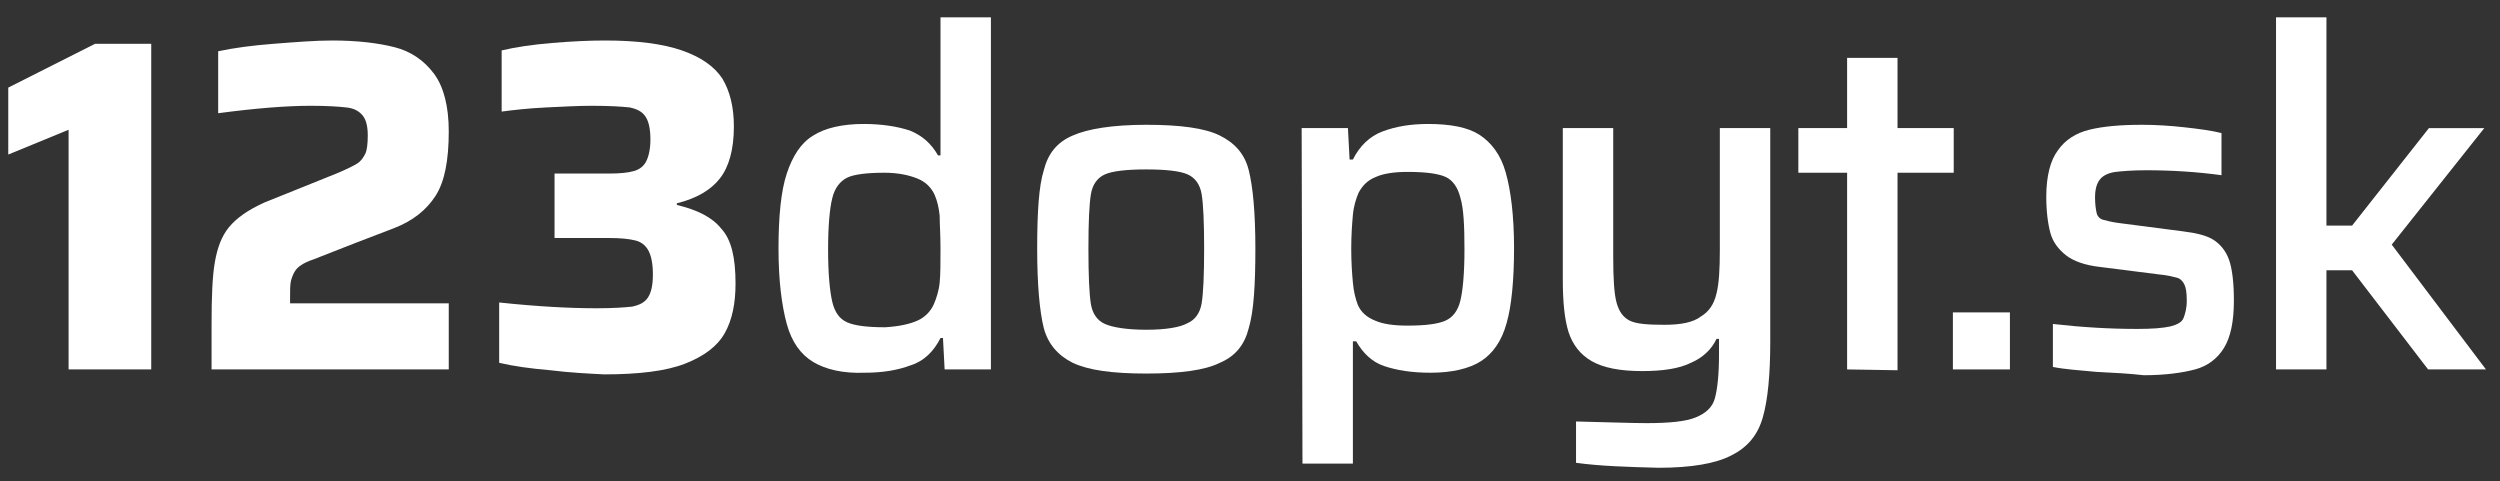 <?xml version="1.0" encoding="utf-8"?>
<!-- Generator: Adobe Illustrator 24.1.3, SVG Export Plug-In . SVG Version: 6.00 Build 0)  -->
<svg version="1.1" id="Vrstva_1" xmlns="http://www.w3.org/2000/svg" xmlns:xlink="http://www.w3.org/1999/xlink" x="0px" y="0px"
	 viewBox="0 0 302.5 58.2" style="enable-background:new 0 0 302.5 58.2;" xml:space="preserve">
<rect x="0" y="0" width="302.5" height="58.2" fill="#333333" stroke="none"/>
<style type="text/css">
	.st0{fill:#FFFFFF;}
</style>
<g>
	<g>
		<path class="st0" d="M98.4,43.8c-1.5-0.9-2.6-2.4-3.2-4.6s-1-5.2-1-9.1c0-3.9,0.3-7,1-9.1s1.7-3.7,3.2-4.6
			c1.4-0.9,3.5-1.4,6.1-1.4c2.2,0,4.1,0.3,5.6,0.8c1.5,0.6,2.6,1.6,3.4,3h0.3V2.1h6.1v42.6h-5.6l-0.2-3.8h-0.3
			c-0.8,1.6-2,2.8-3.6,3.3c-1.6,0.6-3.4,0.9-5.6,0.9C102,45.2,99.9,44.7,98.4,43.8z M111,38.8c0.9-0.4,1.6-1.1,2-2
			c0.3-0.7,0.6-1.6,0.7-2.6c0.1-1,0.1-2.4,0.1-4.1c0-1.7-0.1-3-0.1-4c-0.1-1-0.3-1.8-0.6-2.5c-0.4-0.9-1.1-1.6-2.1-2
			c-1-0.4-2.3-0.7-4-0.7c-2.1,0-3.7,0.2-4.5,0.6s-1.5,1.2-1.8,2.5c-0.3,1.2-0.5,3.3-0.5,6.2c0,2.9,0.2,5,0.5,6.3s0.9,2.1,1.8,2.5
			c0.9,0.4,2.4,0.6,4.6,0.6C108.8,39.5,110.1,39.2,111,38.8z"/>
		<path class="st0" d="M129.8,43.9c-1.8-0.9-3-2.3-3.5-4.2c-0.5-2-0.8-5.2-0.8-9.6c0-4.4,0.2-7.6,0.8-9.5c0.5-2,1.6-3.4,3.5-4.2
			c1.8-0.8,4.8-1.3,8.9-1.3c4.1,0,7.1,0.4,8.9,1.3s3,2.2,3.5,4.2c0.5,2,0.8,5.1,0.8,9.5c0,4.4-0.2,7.6-0.8,9.6
			c-0.5,2-1.6,3.4-3.5,4.2c-1.8,0.9-4.8,1.3-8.9,1.3C134.6,45.2,131.7,44.8,129.8,43.9z M143.7,39.1c0.9-0.4,1.5-1.2,1.7-2.4
			c0.2-1.2,0.3-3.4,0.3-6.6s-0.1-5.4-0.3-6.6c-0.2-1.2-0.8-2-1.7-2.4c-0.9-0.4-2.6-0.6-5-0.6s-4.1,0.2-5,0.6s-1.5,1.2-1.7,2.4
			c-0.2,1.2-0.3,3.4-0.3,6.6s0.1,5.5,0.3,6.7c0.2,1.2,0.8,2,1.7,2.4s2.6,0.7,5,0.7S142.8,39.6,143.7,39.1z"/>
		<path class="st0" d="M157.5,15.5h5.6l0.2,3.8h0.4c0.8-1.6,2-2.8,3.6-3.4s3.4-0.9,5.5-0.9c2.7,0,4.8,0.4,6.2,1.3s2.6,2.4,3.2,4.6
			c0.6,2.1,1,5.2,1,9.1c0,3.9-0.3,7-0.9,9.1c-0.6,2.2-1.7,3.7-3.1,4.6s-3.5,1.4-6.1,1.4c-2.3,0-4.1-0.3-5.6-0.8
			c-1.5-0.5-2.6-1.6-3.4-3h-0.4v14.8h-6.1L157.5,15.5L157.5,15.5z M174.9,38.8c0.9-0.4,1.5-1.2,1.8-2.4c0.3-1.2,0.5-3.3,0.5-6.2
			c0-2.9-0.1-5-0.5-6.3c-0.3-1.2-0.9-2.1-1.8-2.5c-0.9-0.4-2.4-0.6-4.6-0.6c-1.6,0-2.9,0.2-3.8,0.6c-1,0.4-1.6,1-2.1,1.9
			c-0.3,0.7-0.6,1.6-0.7,2.7s-0.2,2.5-0.2,4.1c0,1.7,0.1,3,0.2,4.1s0.3,1.9,0.6,2.7c0.4,0.9,1.1,1.5,2.1,1.9
			c0.9,0.4,2.2,0.6,3.9,0.6C172.5,39.4,174,39.2,174.9,38.8z"/>
		<path class="st0" d="M190.7,56v-5c4.1,0.1,7,0.2,8.5,0.2c2.8,0,4.8-0.2,6-0.7c1.2-0.5,2-1.2,2.3-2.3c0.3-1.1,0.5-2.8,0.5-5.3V41
			h-0.3c-0.6,1.3-1.7,2.3-3.1,2.9c-1.4,0.7-3.4,1-5.9,1c-2.7,0-4.7-0.4-6.1-1.2c-1.4-0.8-2.3-2-2.8-3.5c-0.5-1.6-0.7-3.7-0.7-6.4
			V15.5h6.1V31c0,2.6,0.1,4.5,0.4,5.6s0.8,1.8,1.6,2.2s2.2,0.5,4.2,0.5c2,0,3.5-0.3,4.4-1c1-0.6,1.6-1.5,1.9-2.8
			c0.3-1.2,0.4-2.9,0.4-5.2V15.5h6.1v25.9c0,4-0.3,7-0.9,9.1s-1.8,3.6-3.8,4.6c-1.9,1-4.9,1.5-8.8,1.5
			C196.9,56.5,193.6,56.4,190.7,56z"/>
		<path class="st0" d="M223.5,44.7V20.9h-5.9v-5.4h5.9V7h6.1v8.5h6.8v5.4h-6.8v23.9L223.5,44.7L223.5,44.7z"/>
		<path class="st0" d="M236.3,44.7v-6.9h6.9v6.9H236.3z"/>
		<path class="st0" d="M253.7,45c-2.1-0.2-3.8-0.3-5.3-0.6v-5.2c3.5,0.4,6.9,0.6,10.2,0.6c1.8,0,3.1-0.1,4-0.3
			c0.8-0.2,1.4-0.5,1.6-1s0.4-1.2,0.4-2.1c0-1-0.1-1.6-0.3-2c-0.2-0.4-0.5-0.7-0.9-0.8s-1.1-0.3-2.2-0.4l-7.1-0.9
			c-1.8-0.2-3.2-0.7-4.1-1.4s-1.6-1.6-1.9-2.7s-0.5-2.6-0.5-4.4c0-2.5,0.5-4.4,1.4-5.6c0.9-1.3,2.2-2.1,3.8-2.5s3.7-0.6,6.4-0.6
			c1.6,0,3.3,0.1,5.1,0.3s3.3,0.4,4.5,0.7v5.1c-2.9-0.4-6-0.6-9.1-0.6c-1.6,0-2.9,0.1-3.7,0.2c-0.8,0.1-1.5,0.4-1.9,0.9
			s-0.6,1.2-0.6,2.2c0,0.8,0.1,1.5,0.2,1.9c0.1,0.4,0.4,0.7,0.8,0.8c0.4,0.1,1.1,0.3,2,0.4l7.7,1c1.6,0.2,2.8,0.5,3.6,1
			s1.5,1.3,1.9,2.4c0.4,1.1,0.6,2.8,0.6,5c0,2.5-0.4,4.4-1.2,5.7s-2,2.2-3.5,2.6c-1.5,0.4-3.6,0.7-6.2,0.7
			C257.6,45.2,255.8,45.1,253.7,45z"/>
		<path class="st0" d="M293.8,44.7l-9.2-12h-3.1v12h-6.1V2.1h6.1v25.2h3.1l9.3-11.8h6.7l-11.2,14.1l11.4,15.1H293.8z"/>
	</g>
	<g>
		<path class="st0" d="M8.3,44.7V15.7l-7.3,3v-8.1l10.5-5.3h6.8v39.4L8.3,44.7L8.3,44.7z"/>
		<path class="st0" d="M35.1,36.7h19.2v8H25.6v-5.5c0-3.3,0.1-5.8,0.4-7.5s0.8-3.1,1.7-4.2c0.9-1.1,2.3-2.1,4.3-3l8.7-3.5
			c1.2-0.5,2-0.9,2.5-1.2c0.5-0.3,0.8-0.8,1-1.2s0.3-1.2,0.3-2.2c0-1.1-0.2-1.9-0.6-2.4s-1-0.9-2-1c-0.9-0.1-2.3-0.2-4.3-0.2
			c-2.9,0-6.7,0.3-11.2,0.9V6.2c1.9-0.4,4.1-0.7,6.7-0.9c2.6-0.2,5-0.4,7.1-0.4c3,0,5.5,0.3,7.5,0.8c2,0.5,3.6,1.6,4.8,3.2
			s1.8,4,1.8,7c0,3.5-0.5,6.1-1.6,7.8c-1.1,1.7-2.7,3-5,3.9l-4.7,1.8l-5.1,2c-1.2,0.4-1.9,0.9-2.2,1.4c-0.2,0.3-0.4,0.8-0.5,1.2
			c-0.1,0.5-0.1,1.1-0.1,1.9C35.1,35.8,35.1,36.7,35.1,36.7z"/>
		<path class="st0" d="M66.6,44.8c-2.4-0.2-4.5-0.5-6.2-0.9v-7.3c4.7,0.5,8.6,0.7,11.8,0.7c2,0,3.4-0.1,4.3-0.2
			c0.9-0.2,1.5-0.5,1.9-1.1s0.6-1.5,0.6-2.8c0-1.3-0.2-2.2-0.5-2.8c-0.3-0.6-0.8-1.1-1.6-1.3c-0.8-0.2-1.8-0.3-3.2-0.3h-6.6v-7.8
			h6.6c1.3,0,2.3-0.1,3-0.3s1.2-0.6,1.5-1.2c0.3-0.6,0.5-1.5,0.5-2.6c0-1.3-0.2-2.2-0.6-2.8s-1-0.9-1.9-1.1
			c-0.9-0.1-2.4-0.2-4.6-0.2c-1.6,0-3.4,0.1-5.5,0.2s-3.9,0.3-5.4,0.5V6.1c1.7-0.4,3.7-0.7,6.1-0.9s4.5-0.3,6.4-0.3
			c3.9,0,7,0.4,9.3,1.2c2.3,0.8,3.9,1.9,4.9,3.4c0.9,1.5,1.4,3.4,1.4,5.8c0,2.8-0.6,4.9-1.7,6.3s-2.8,2.4-5.2,3v0.2
			c2.5,0.6,4.3,1.5,5.4,2.9c1.2,1.3,1.7,3.5,1.7,6.6c0,2.4-0.4,4.4-1.3,6c-0.9,1.6-2.5,2.8-4.8,3.7c-2.3,0.9-5.6,1.3-9.8,1.3
			C71.2,45.2,69,45.1,66.6,44.8z"/>
	</g>
</g>
</svg>
